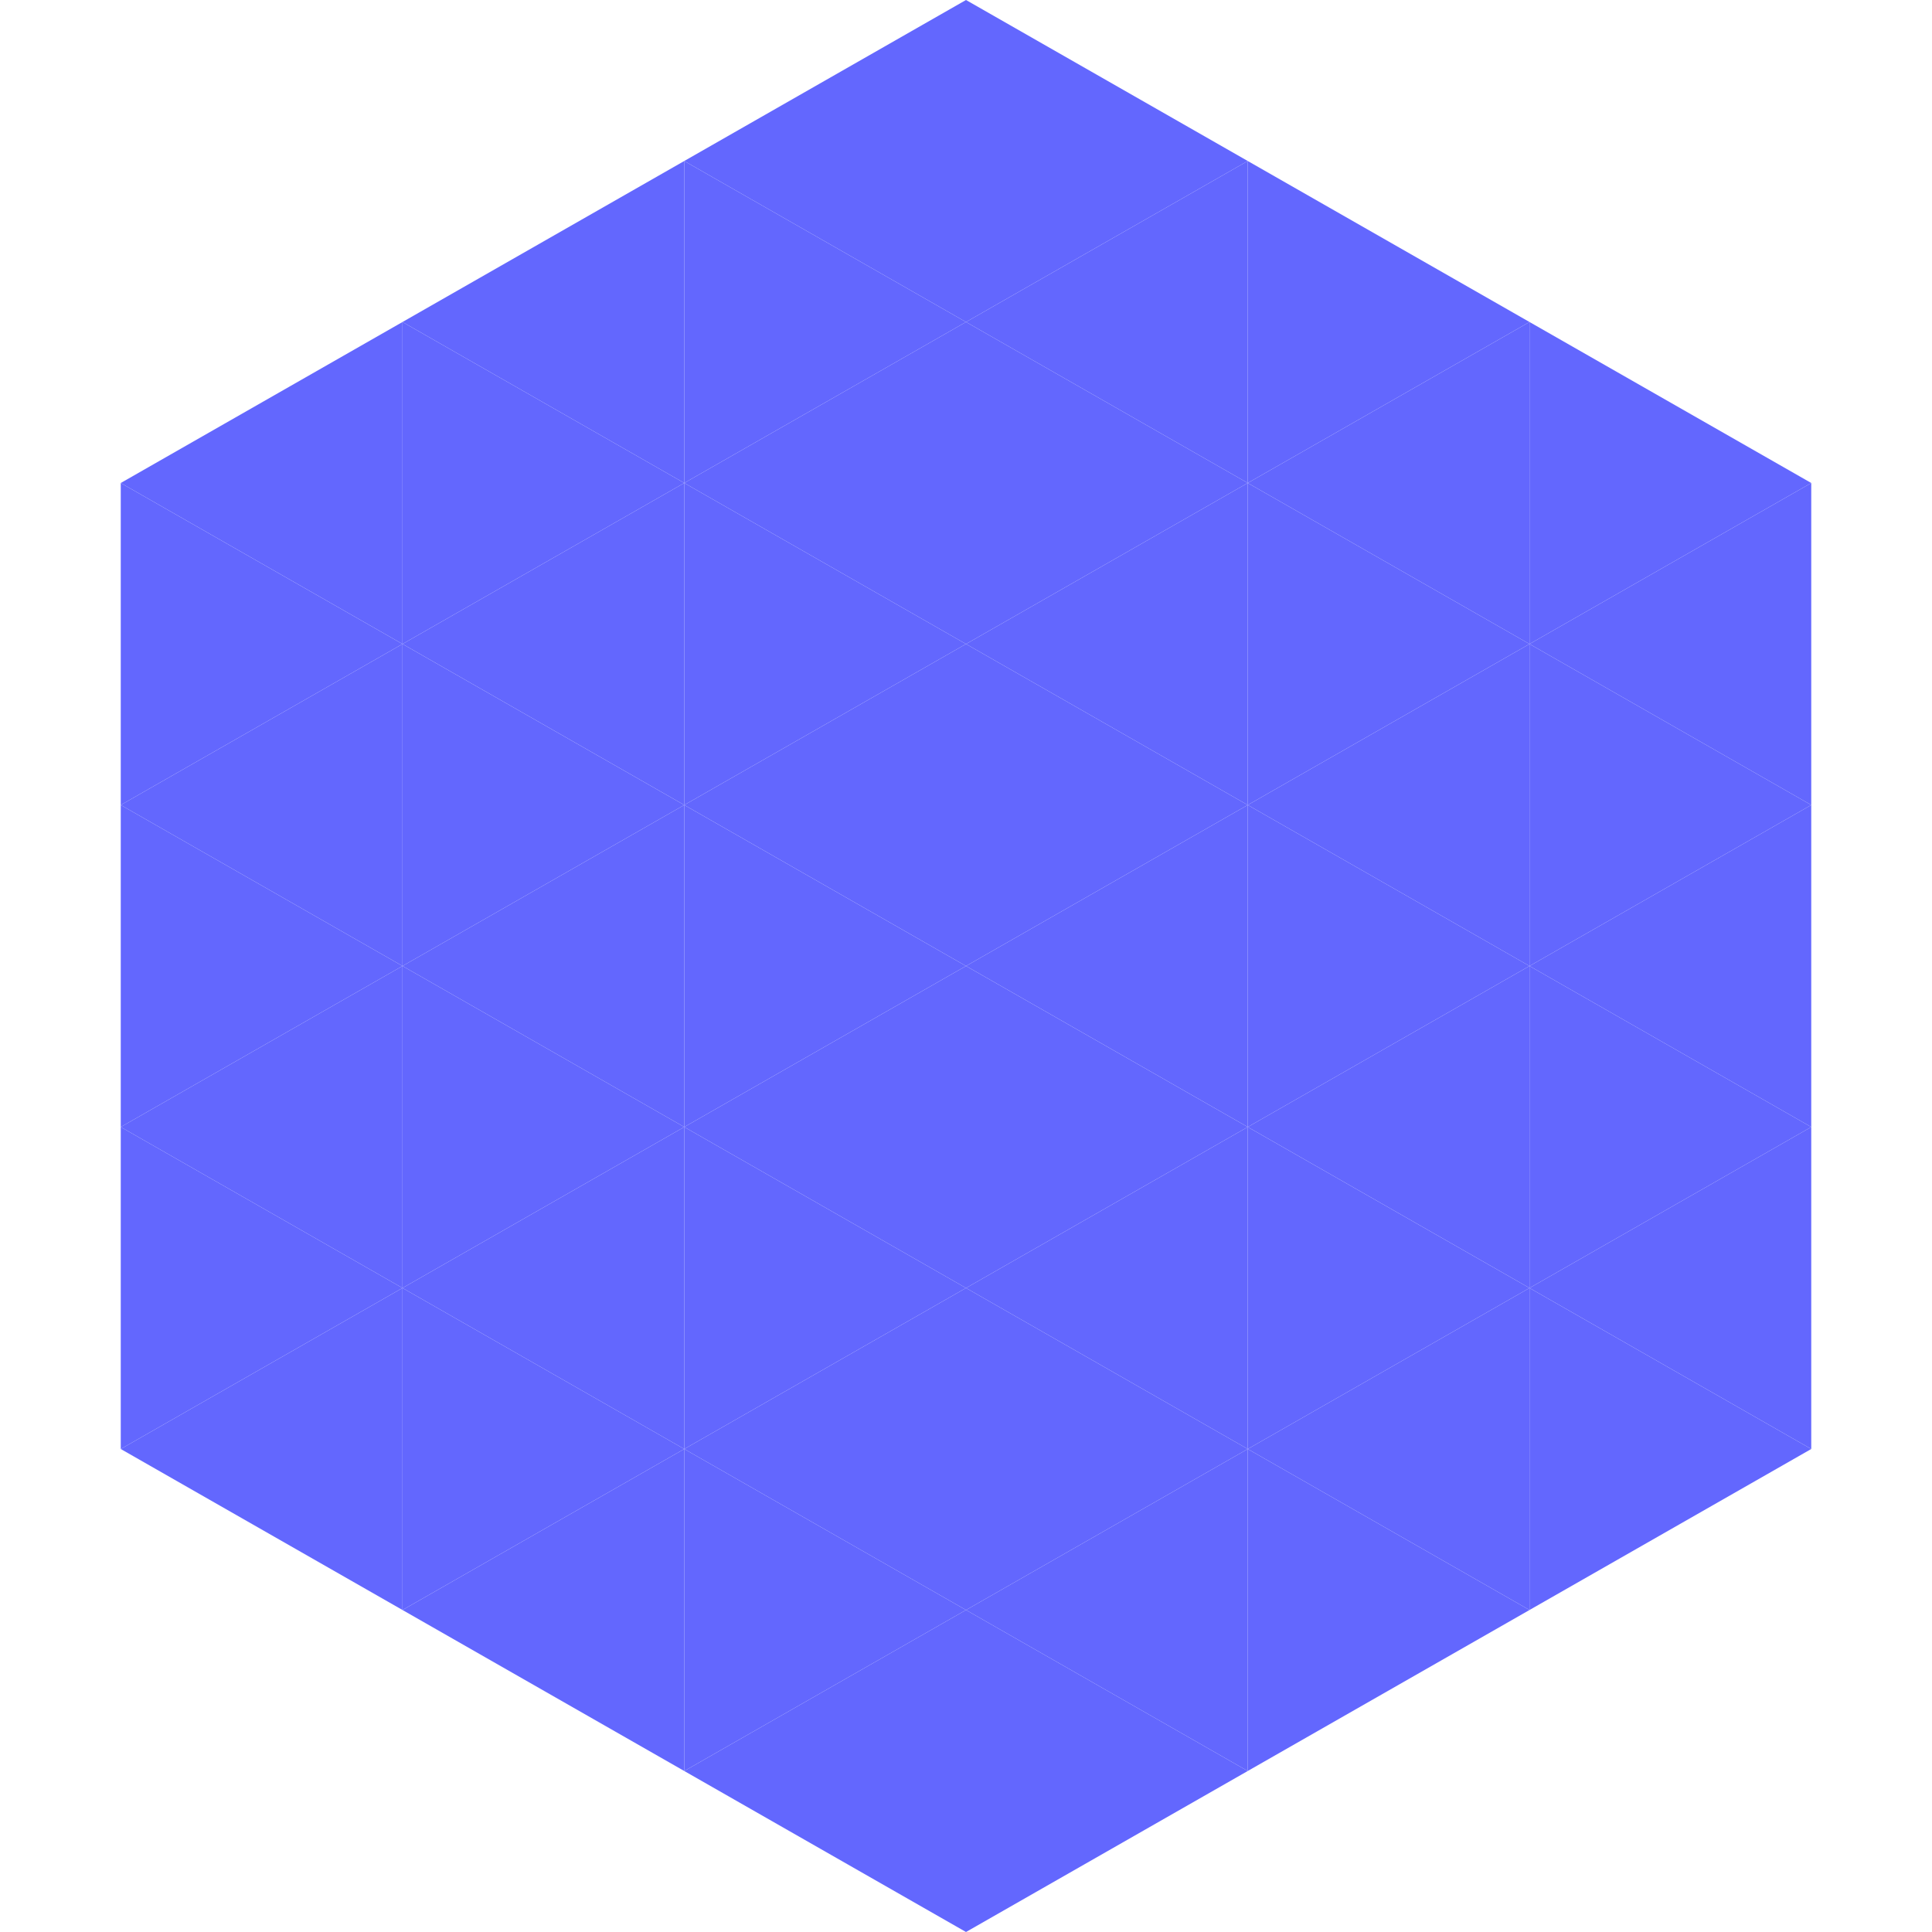 <?xml version="1.0"?>
<!-- Generated by SVGo -->
<svg width="240" height="240"
     xmlns="http://www.w3.org/2000/svg"
     xmlns:xlink="http://www.w3.org/1999/xlink">
<polygon points="50,40 15,60 50,80" style="fill:rgb(99,103,254)" />
<polygon points="190,40 225,60 190,80" style="fill:rgb(99,103,254)" />
<polygon points="15,60 50,80 15,100" style="fill:rgb(99,103,254)" />
<polygon points="225,60 190,80 225,100" style="fill:rgb(99,103,254)" />
<polygon points="50,80 15,100 50,120" style="fill:rgb(99,103,254)" />
<polygon points="190,80 225,100 190,120" style="fill:rgb(99,103,254)" />
<polygon points="15,100 50,120 15,140" style="fill:rgb(99,103,254)" />
<polygon points="225,100 190,120 225,140" style="fill:rgb(99,103,254)" />
<polygon points="50,120 15,140 50,160" style="fill:rgb(99,103,254)" />
<polygon points="190,120 225,140 190,160" style="fill:rgb(99,103,254)" />
<polygon points="15,140 50,160 15,180" style="fill:rgb(99,103,254)" />
<polygon points="225,140 190,160 225,180" style="fill:rgb(99,103,254)" />
<polygon points="50,160 15,180 50,200" style="fill:rgb(99,103,254)" />
<polygon points="190,160 225,180 190,200" style="fill:rgb(99,103,254)" />
<polygon points="15,180 50,200 15,220" style="fill:rgb(255,255,255); fill-opacity:0" />
<polygon points="225,180 190,200 225,220" style="fill:rgb(255,255,255); fill-opacity:0" />
<polygon points="50,0 85,20 50,40" style="fill:rgb(255,255,255); fill-opacity:0" />
<polygon points="190,0 155,20 190,40" style="fill:rgb(255,255,255); fill-opacity:0" />
<polygon points="85,20 50,40 85,60" style="fill:rgb(99,103,254)" />
<polygon points="155,20 190,40 155,60" style="fill:rgb(99,103,254)" />
<polygon points="50,40 85,60 50,80" style="fill:rgb(99,103,254)" />
<polygon points="190,40 155,60 190,80" style="fill:rgb(99,103,254)" />
<polygon points="85,60 50,80 85,100" style="fill:rgb(99,103,254)" />
<polygon points="155,60 190,80 155,100" style="fill:rgb(99,103,254)" />
<polygon points="50,80 85,100 50,120" style="fill:rgb(99,103,254)" />
<polygon points="190,80 155,100 190,120" style="fill:rgb(99,103,254)" />
<polygon points="85,100 50,120 85,140" style="fill:rgb(99,103,254)" />
<polygon points="155,100 190,120 155,140" style="fill:rgb(99,103,254)" />
<polygon points="50,120 85,140 50,160" style="fill:rgb(99,103,254)" />
<polygon points="190,120 155,140 190,160" style="fill:rgb(99,103,254)" />
<polygon points="85,140 50,160 85,180" style="fill:rgb(99,103,254)" />
<polygon points="155,140 190,160 155,180" style="fill:rgb(99,103,254)" />
<polygon points="50,160 85,180 50,200" style="fill:rgb(99,103,254)" />
<polygon points="190,160 155,180 190,200" style="fill:rgb(99,103,254)" />
<polygon points="85,180 50,200 85,220" style="fill:rgb(99,103,254)" />
<polygon points="155,180 190,200 155,220" style="fill:rgb(99,103,254)" />
<polygon points="120,0 85,20 120,40" style="fill:rgb(99,103,254)" />
<polygon points="120,0 155,20 120,40" style="fill:rgb(99,103,254)" />
<polygon points="85,20 120,40 85,60" style="fill:rgb(99,103,254)" />
<polygon points="155,20 120,40 155,60" style="fill:rgb(99,103,254)" />
<polygon points="120,40 85,60 120,80" style="fill:rgb(99,103,254)" />
<polygon points="120,40 155,60 120,80" style="fill:rgb(99,103,254)" />
<polygon points="85,60 120,80 85,100" style="fill:rgb(99,103,254)" />
<polygon points="155,60 120,80 155,100" style="fill:rgb(99,103,254)" />
<polygon points="120,80 85,100 120,120" style="fill:rgb(99,103,254)" />
<polygon points="120,80 155,100 120,120" style="fill:rgb(99,103,254)" />
<polygon points="85,100 120,120 85,140" style="fill:rgb(99,103,254)" />
<polygon points="155,100 120,120 155,140" style="fill:rgb(99,103,254)" />
<polygon points="120,120 85,140 120,160" style="fill:rgb(99,103,254)" />
<polygon points="120,120 155,140 120,160" style="fill:rgb(99,103,254)" />
<polygon points="85,140 120,160 85,180" style="fill:rgb(99,103,254)" />
<polygon points="155,140 120,160 155,180" style="fill:rgb(99,103,254)" />
<polygon points="120,160 85,180 120,200" style="fill:rgb(99,103,254)" />
<polygon points="120,160 155,180 120,200" style="fill:rgb(99,103,254)" />
<polygon points="85,180 120,200 85,220" style="fill:rgb(99,103,254)" />
<polygon points="155,180 120,200 155,220" style="fill:rgb(99,103,254)" />
<polygon points="120,200 85,220 120,240" style="fill:rgb(99,103,254)" />
<polygon points="120,200 155,220 120,240" style="fill:rgb(99,103,254)" />
<polygon points="85,220 120,240 85,260" style="fill:rgb(255,255,255); fill-opacity:0" />
<polygon points="155,220 120,240 155,260" style="fill:rgb(255,255,255); fill-opacity:0" />
</svg>
